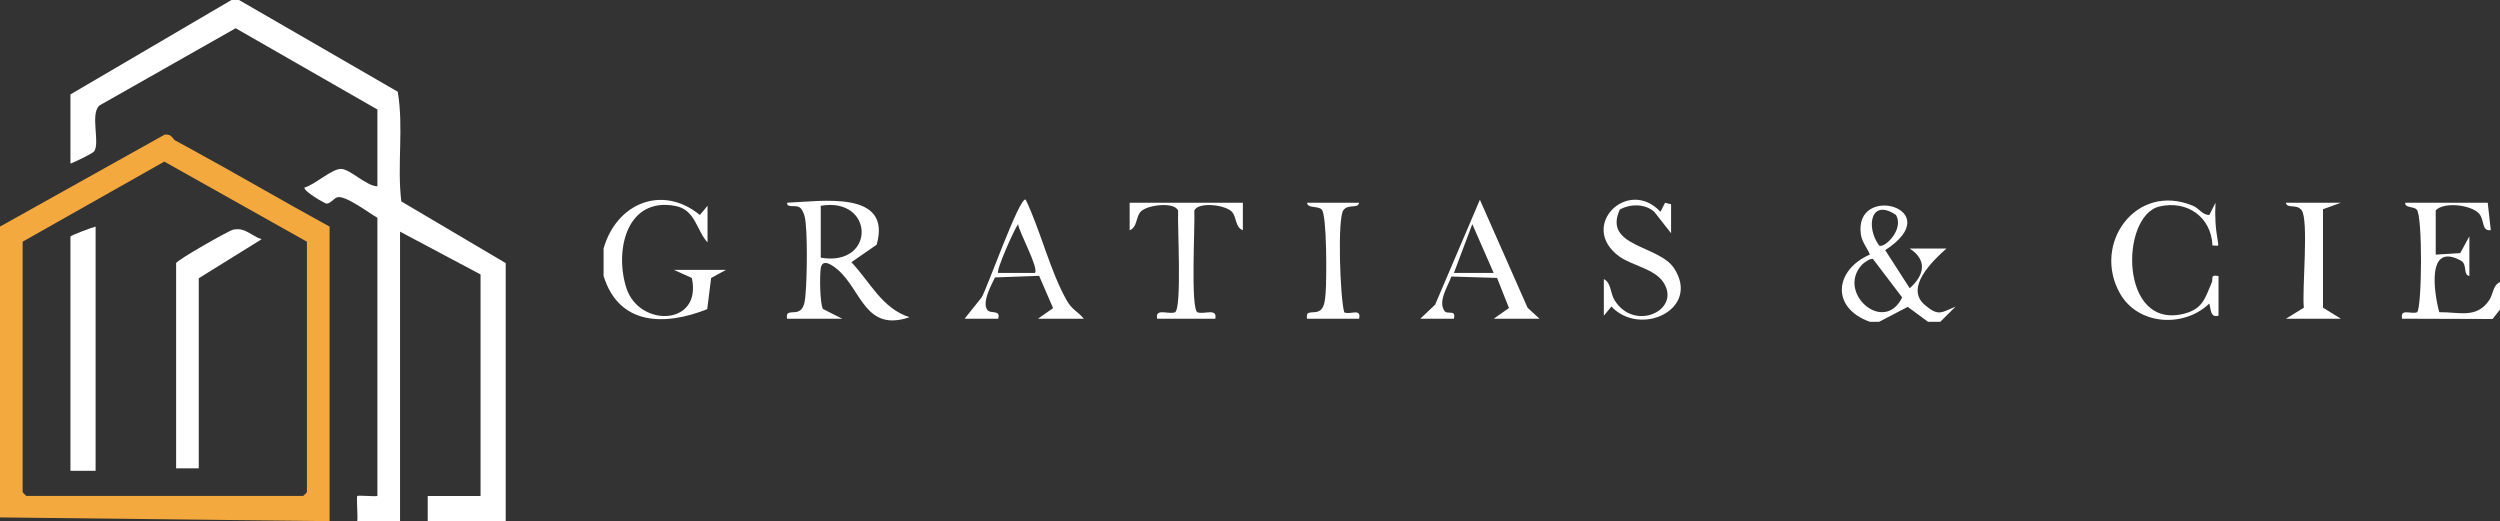 <svg width="307" height="64" viewBox="0 0 307 64" fill="none" xmlns="http://www.w3.org/2000/svg">
<rect x="0" y="0" width="307" height="64" fill="#333333" stroke="none"/>
<g clip-path="url(#clip0_28_2304)">
<path d="M229.624 39.518C224.801 37.803 225.262 33.163 229.624 31.258C229.288 30.433 228.647 29.723 228.517 28.803C227.6 22.398 239.36 25.613 231.502 30.718L234.512 35.393C236.33 33.798 236.7 31.928 234.512 30.523H239.019C237.246 32.098 233.876 35.363 236.385 37.463C238.037 38.848 238.348 38.413 240.146 37.648L238.268 39.518H236.765L234.271 37.683L230.756 39.518H229.629H229.624ZM230.756 30.143C231.377 30.568 233.876 28.153 232.819 26.393C229.719 24.293 229.093 27.903 230.756 30.143ZM228.632 32.528C225.497 35.928 231.352 41.123 233.585 36.523L229.999 31.803C229.694 31.673 228.848 32.288 228.627 32.523L228.632 32.528Z" fill="white"/>
<path d="M96.657 39.143C96.412 37.858 97.644 38.718 98.36 38.028C98.851 37.558 98.871 36.618 98.931 35.973C99.101 34.103 99.191 28.323 98.831 26.663C98.746 26.278 98.5 25.638 98.165 25.448C97.589 25.118 96.612 25.588 96.662 24.893C100.769 24.733 109.588 23.278 107.65 30.053L104.55 32.198C106.854 34.628 108.301 37.863 111.682 38.953C106.243 40.813 105.787 35.618 102.877 33.118C102.307 32.628 100.984 31.633 100.789 32.938C100.649 33.888 100.674 37.128 101.049 37.938L103.423 39.138H96.662L96.657 39.143ZM100.789 31.643C107.57 32.788 107.4 24.143 100.789 25.268V31.643Z" fill="white"/>
<path d="M271.312 26.393L272.063 24.898C271.973 26.568 272.058 28.023 272.358 29.673C272.494 30.398 272.328 30.128 271.692 30.148C271.542 26.653 268.602 24.568 265.192 25.353C260.334 26.468 260.234 40.598 268.237 38.513C270.51 37.918 270.776 36.623 271.592 34.723C271.823 34.183 271.352 33.698 272.434 33.898V38.768C271.407 39.043 271.507 37.958 271.302 37.273C268.187 40.288 262.542 39.948 260.334 36.038C256.883 29.938 262.292 22.378 269.258 25.253C270.11 25.603 270.415 26.398 271.302 26.398L271.312 26.393Z" fill="white"/>
<path d="M204.463 24.898L205.209 25.083V28.643L203.146 26.013C201.994 24.998 200.231 25.013 198.914 25.733C196.815 30.328 203.707 30.068 205.585 32.953C208.86 37.978 201.443 41.438 197.882 37.643L196.951 38.768V34.268C197.897 34.768 197.702 35.953 198.278 36.878C200.717 40.808 206.521 38.078 204.258 34.658C203.151 32.988 200.356 32.608 198.814 31.468C193.791 27.753 199.911 21.713 203.902 26.008L204.473 24.893L204.463 24.898Z" fill="white"/>
<path d="M183.424 39.143L185.302 37.823L183.839 34.128L178.225 33.958C177.814 35.153 176.547 36.988 177.379 38.173C177.749 38.703 178.841 37.928 178.536 39.143H174.409L176.237 37.408L181.731 24.528L187.59 37.798L189.058 39.143H183.424ZM183.424 33.518L180.799 27.523L178.541 33.518H183.419H183.424Z" fill="white"/>
<path d="M133.092 39.143H127.457L129.32 37.838L127.603 33.873L122.184 34.068C121.713 35.038 120.571 37.103 121.237 38.053C121.618 38.603 122.92 37.963 122.574 39.143H118.448L120.531 36.538C121.112 35.713 125.239 23.983 125.955 24.518C127.778 28.293 128.97 33.348 131.008 36.913C131.674 38.073 132.335 38.223 133.097 39.143H133.092ZM127.082 33.518C127.618 32.973 125.134 28.493 125.018 27.523C124.498 28.263 122.289 33.238 122.574 33.518H127.082Z" fill="white"/>
<path d="M152.623 24.893V28.268C151.677 27.933 151.877 26.693 151.296 26.028C150.505 25.118 147.034 24.753 146.664 25.883C146.764 27.613 146.183 37.808 147.039 38.343C147.816 38.673 149.533 37.758 149.238 39.143H142.101C141.806 37.753 143.524 38.673 144.3 38.343C145.156 37.813 144.575 27.618 144.675 25.883C144.305 24.753 140.834 25.123 140.043 26.028C139.467 26.693 139.662 27.933 138.721 28.268V24.893H152.613H152.623Z" fill="white"/>
<path d="M287.468 24.893L285.264 25.693V37.783L287.468 39.143H280.707L282.916 37.783C282.66 35.708 283.557 26.948 282.625 25.793C281.984 24.998 280.842 25.673 280.707 24.893H287.468Z" fill="white"/>
<path d="M166.897 24.893C166.766 25.673 165.62 24.998 164.978 25.793C164.217 26.733 164.558 36.543 165.069 38.343C165.69 38.728 167.217 37.758 166.897 39.143H160.511C160.261 37.858 161.498 38.718 162.214 38.028C162.705 37.558 162.725 36.618 162.785 35.973C162.92 34.513 162.96 26.363 162.304 25.728C161.793 25.233 160.566 25.633 160.511 24.893H166.897Z" fill="white"/>
<path d="M74.121 30.518C75.678 24.993 81.287 22.593 85.945 26.398L86.886 25.268V29.768C85.509 28.273 85.404 25.753 82.93 25.288C76.88 24.153 75.448 30.873 76.93 35.398C78.513 40.228 86.24 40.038 84.958 34.133L82.76 33.143H89.145L87.327 34.138L86.846 37.968C81.638 40.028 76.024 40.003 74.121 33.893V30.518Z" fill="white"/>
<path d="M307 38.018L306.083 39.173L294.98 39.138C294.695 37.823 296.057 38.618 296.818 38.348C297.414 37.848 297.524 26.483 296.768 25.728C296.358 25.318 295.326 25.568 295.351 24.893H305.492L305.868 28.263C304.671 28.418 305.162 26.993 304.386 26.183C303.424 25.183 300.179 24.733 299.107 25.828V31.268L302.117 31.083L303.239 29.018V33.888C302.422 33.773 303.028 32.463 302.212 32.013C297.95 29.668 298.887 35.913 299.538 38.338C301.972 38.303 304.115 39.163 305.668 36.873C306.179 36.118 306.103 35.048 307 34.638V38.013V38.018Z" fill="white"/>
<path d="M29.351 0L48.84 11.262C49.594 15.635 48.742 20.277 49.281 24.733L62.101 32.309V64H52.523V60.908H59.011V33.702L49.125 28.447V64H43.872C43.959 63.477 43.753 61.028 43.872 60.908C43.98 60.801 45.887 60.987 46.344 60.908V26.744C45.302 26.155 42.365 23.912 41.397 24.234C40.964 24.378 40.523 25.067 40.066 24.997C39.889 24.968 37.355 23.562 37.38 23.038C38.599 22.713 40.746 20.742 41.862 20.738C42.978 20.734 44.968 22.857 46.344 22.878V13.446L28.939 3.467L12.185 12.968C11.069 14.065 12.28 17.416 11.588 18.554C11.407 18.855 9.199 19.881 8.651 20.095V11.595L28.424 0H29.351Z" fill="white"/>
<path d="M0 27.824L20.231 16.526C21.145 16.443 21.149 17.061 21.578 17.284C22.105 17.556 22.435 17.746 22.941 18.022C28.968 21.299 34.591 24.617 40.474 27.828V64L0 63.538V27.832V27.824ZM2.781 29.679V60.438C2.781 60.471 3.213 60.9 3.242 60.9H37.228C37.261 60.9 37.689 60.467 37.689 60.438V29.679L20.177 19.844L2.777 29.679H2.781Z" fill="#F3A93E"/>
<path d="M21.627 32.309C21.751 31.922 28.128 28.294 28.655 28.195C30.154 27.907 30.843 28.974 32.128 29.378L24.408 34.168V57.508H21.627V32.313V32.309Z" fill="white"/>
<path d="M11.741 27.824V57.813H8.651V29.061C8.651 28.892 11.44 27.89 11.741 27.824Z" fill="white"/>
</g>
<defs>
<clipPath id="clip0_28_2304">
<rect width="307" height="64" fill="white"/>
</clipPath>
</defs>
</svg>
